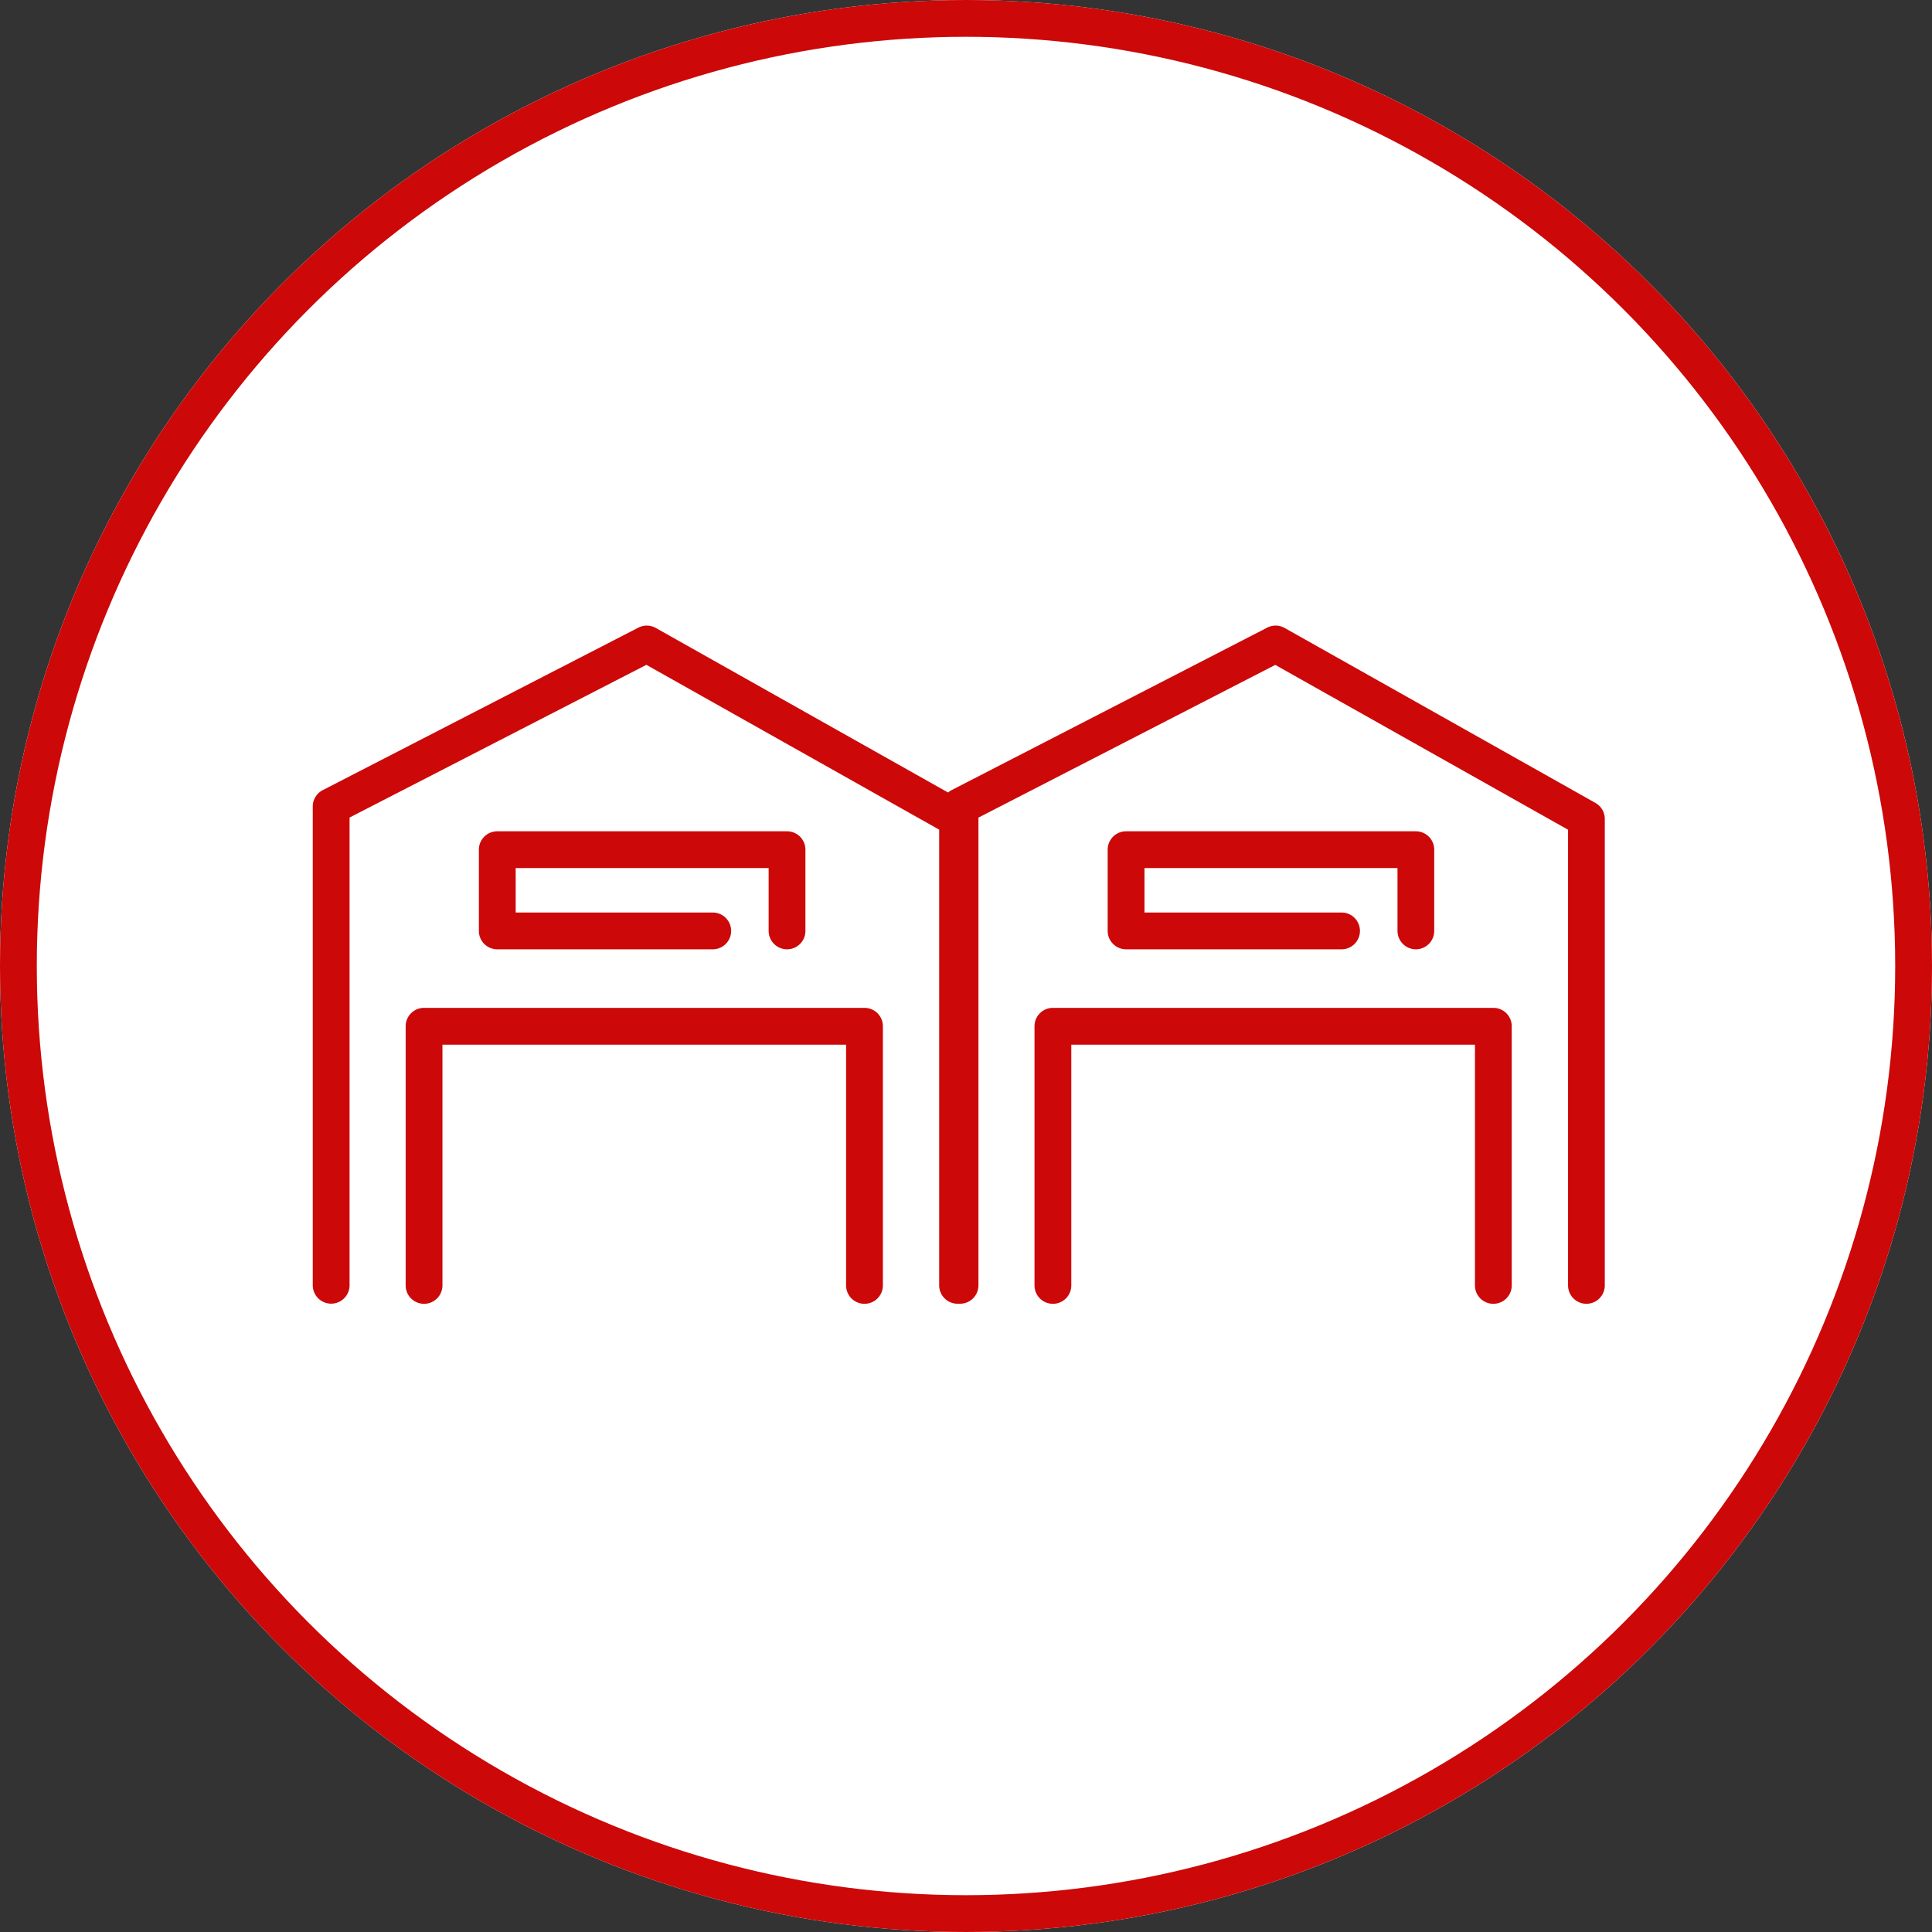 <svg xmlns="http://www.w3.org/2000/svg" width="105" height="105" viewBox="0 0 105 105"><rect x="0" y="0" width="105" height="105" fill="#333333" stroke="none"/><defs><style>.a{fill:#fff;stroke:#cc0808;stroke-width:2px;}.b{fill:#cc0808;}.c{stroke:none;}.d{fill:none;}</style></defs><g transform="translate(-221 -431)"><g class="a" transform="translate(221 431)"><circle class="c" cx="52.5" cy="52.5" r="52.5"/><circle class="d" cx="52.5" cy="52.5" r="51.5"/></g><path class="b" d="M-1117.78,1899.859v-24.766l-15.912-8.957-16.132,8.3v25.419a1,1,0,0,1-1,1l-.067,0-.067,0a1,1,0,0,1-1-1v-24.766l-15.912-8.957-16.132,8.3v25.419a1,1,0,0,1-1,1,1,1,0,0,1-1-1V1873.83a1,1,0,0,1,.543-.888l17.152-8.831a1,1,0,0,1,.949.018l15.883,8.942a1.007,1.007,0,0,1,.192-.129l17.152-8.831a1,1,0,0,1,.949.018l16.89,9.508a1,1,0,0,1,.509.871v25.35a1,1,0,0,1-1,1A1,1,0,0,1-1117.78,1899.859Zm-5.06,0v-13.084h-21.937v13.084a1,1,0,0,1-1,1,1,1,0,0,1-1-1v-14.084a1,1,0,0,1,1-1h23.937a1,1,0,0,1,1,1v14.084a1,1,0,0,1-1,1A1,1,0,0,1-1122.84,1899.859Zm-34.177,0v-13.084h-21.937v13.084a1,1,0,0,1-1,1,1,1,0,0,1-1-1v-14.084a1,1,0,0,1,1-1h23.937a1,1,0,0,1,1,1v14.084a1,1,0,0,1-1,1A1,1,0,0,1-1157.017,1899.859Zm29.968-19.266v-3.415H-1140.8v2.415h10.71a1,1,0,0,1,1,1,1,1,0,0,1-1,1h-11.71a1,1,0,0,1-1-1v-4.414a1,1,0,0,1,1-1h15.747a1,1,0,0,1,1,1v4.414a1,1,0,0,1-1,1A1,1,0,0,1-1127.048,1880.592Zm-34.177,0v-3.415h-13.748v2.415h10.71a1,1,0,0,1,1,1,1,1,0,0,1-1,1h-11.71a1,1,0,0,1-1-1v-4.414a1,1,0,0,1,1-1h15.747a1,1,0,0,1,1,1v4.414a1,1,0,0,1-1,1A1,1,0,0,1-1161.225,1880.592Z" transform="translate(1424 -1399)"/></g></svg>